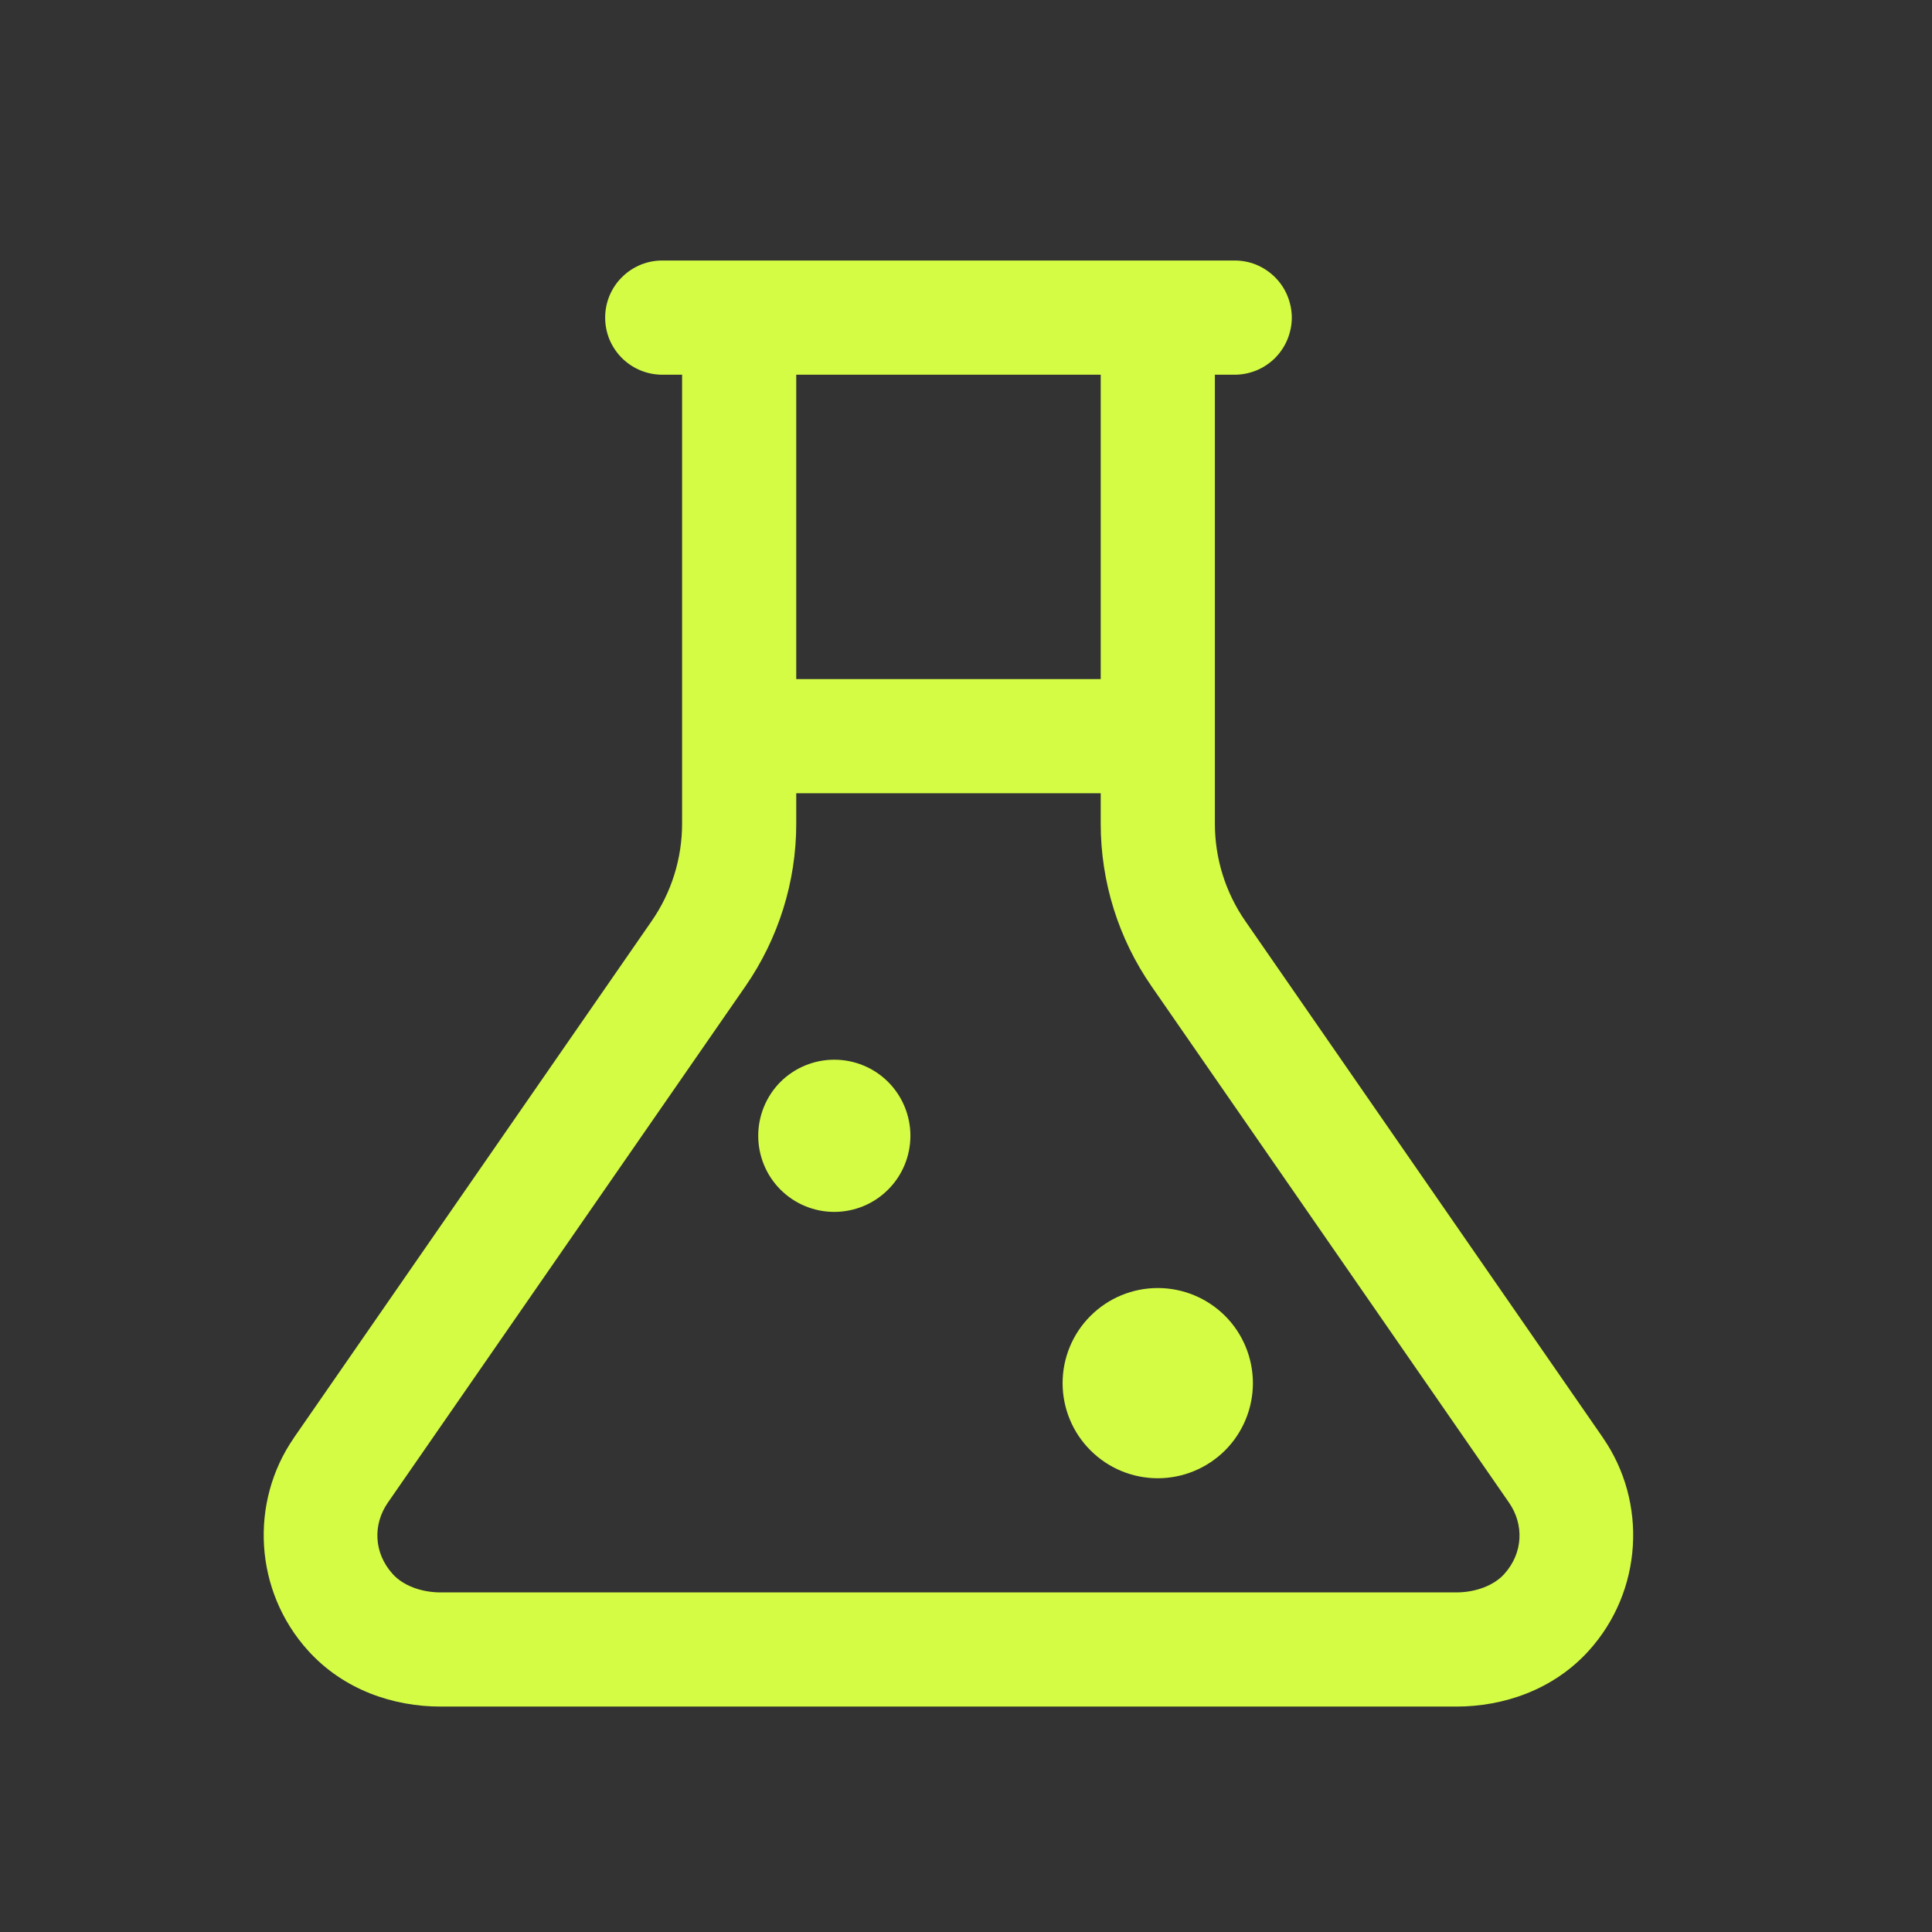 <svg xmlns="http://www.w3.org/2000/svg" fill="none" viewBox="0 0 22 22" height="22" width="22">
<rect x="0" y="0" width="22" height="22" fill="#333333" stroke="none"/>
<path fill="#D4FC44" d="M7.55 2.967C7.464 2.965 7.379 2.981 7.299 3.013C7.219 3.046 7.146 3.093 7.085 3.154C7.023 3.214 6.975 3.286 6.941 3.366C6.908 3.445 6.891 3.531 6.891 3.617C6.891 3.703 6.908 3.788 6.941 3.868C6.975 3.947 7.023 4.019 7.085 4.08C7.146 4.14 7.219 4.188 7.299 4.22C7.379 4.252 7.464 4.268 7.55 4.267H7.767V9.38C7.767 9.776 7.646 10.163 7.42 10.489L3.346 16.373V16.374C2.841 17.104 2.891 18.116 3.511 18.799C3.915 19.244 4.48 19.433 5.018 19.433H16.582C17.12 19.433 17.686 19.244 18.09 18.799C18.709 18.116 18.759 17.104 18.254 16.374V16.373L14.181 10.489C13.955 10.163 13.834 9.776 13.834 9.38V4.267H14.05C14.136 4.268 14.222 4.252 14.302 4.22C14.382 4.188 14.454 4.14 14.516 4.08C14.577 4.019 14.626 3.947 14.659 3.868C14.692 3.788 14.71 3.703 14.71 3.617C14.71 3.531 14.692 3.445 14.659 3.366C14.626 3.286 14.577 3.214 14.516 3.154C14.454 3.093 14.382 3.046 14.302 3.013C14.222 2.981 14.136 2.965 14.05 2.967H13.184H8.417H7.55ZM9.067 4.267H12.534V7.733H9.067V4.267ZM9.067 9.033H12.534V9.38C12.534 10.04 12.735 10.686 13.112 11.23L17.185 17.113C17.354 17.359 17.347 17.683 17.128 17.925L17.127 17.926C17.015 18.049 16.812 18.133 16.582 18.133H5.018C4.788 18.133 4.585 18.049 4.474 17.926L4.473 17.925C4.253 17.683 4.246 17.359 4.415 17.113V17.113L8.489 11.23C8.865 10.686 9.067 10.04 9.067 9.38V9.033ZM9.5 12.067C9.27 12.067 9.05 12.158 8.887 12.32C8.725 12.483 8.634 12.704 8.634 12.933C8.634 13.163 8.725 13.384 8.887 13.546C9.05 13.709 9.27 13.8 9.5 13.8C9.73 13.8 9.951 13.709 10.113 13.546C10.276 13.384 10.367 13.163 10.367 12.933C10.367 12.704 10.276 12.483 10.113 12.32C9.951 12.158 9.73 12.067 9.5 12.067ZM13.184 14.667C12.896 14.667 12.621 14.781 12.418 14.984C12.214 15.187 12.1 15.463 12.1 15.75C12.1 16.037 12.214 16.313 12.418 16.516C12.621 16.719 12.896 16.833 13.184 16.833C13.471 16.833 13.746 16.719 13.95 16.516C14.153 16.313 14.267 16.037 14.267 15.75C14.267 15.463 14.153 15.187 13.95 14.984C13.746 14.781 13.471 14.667 13.184 14.667Z"></path>
</svg>
